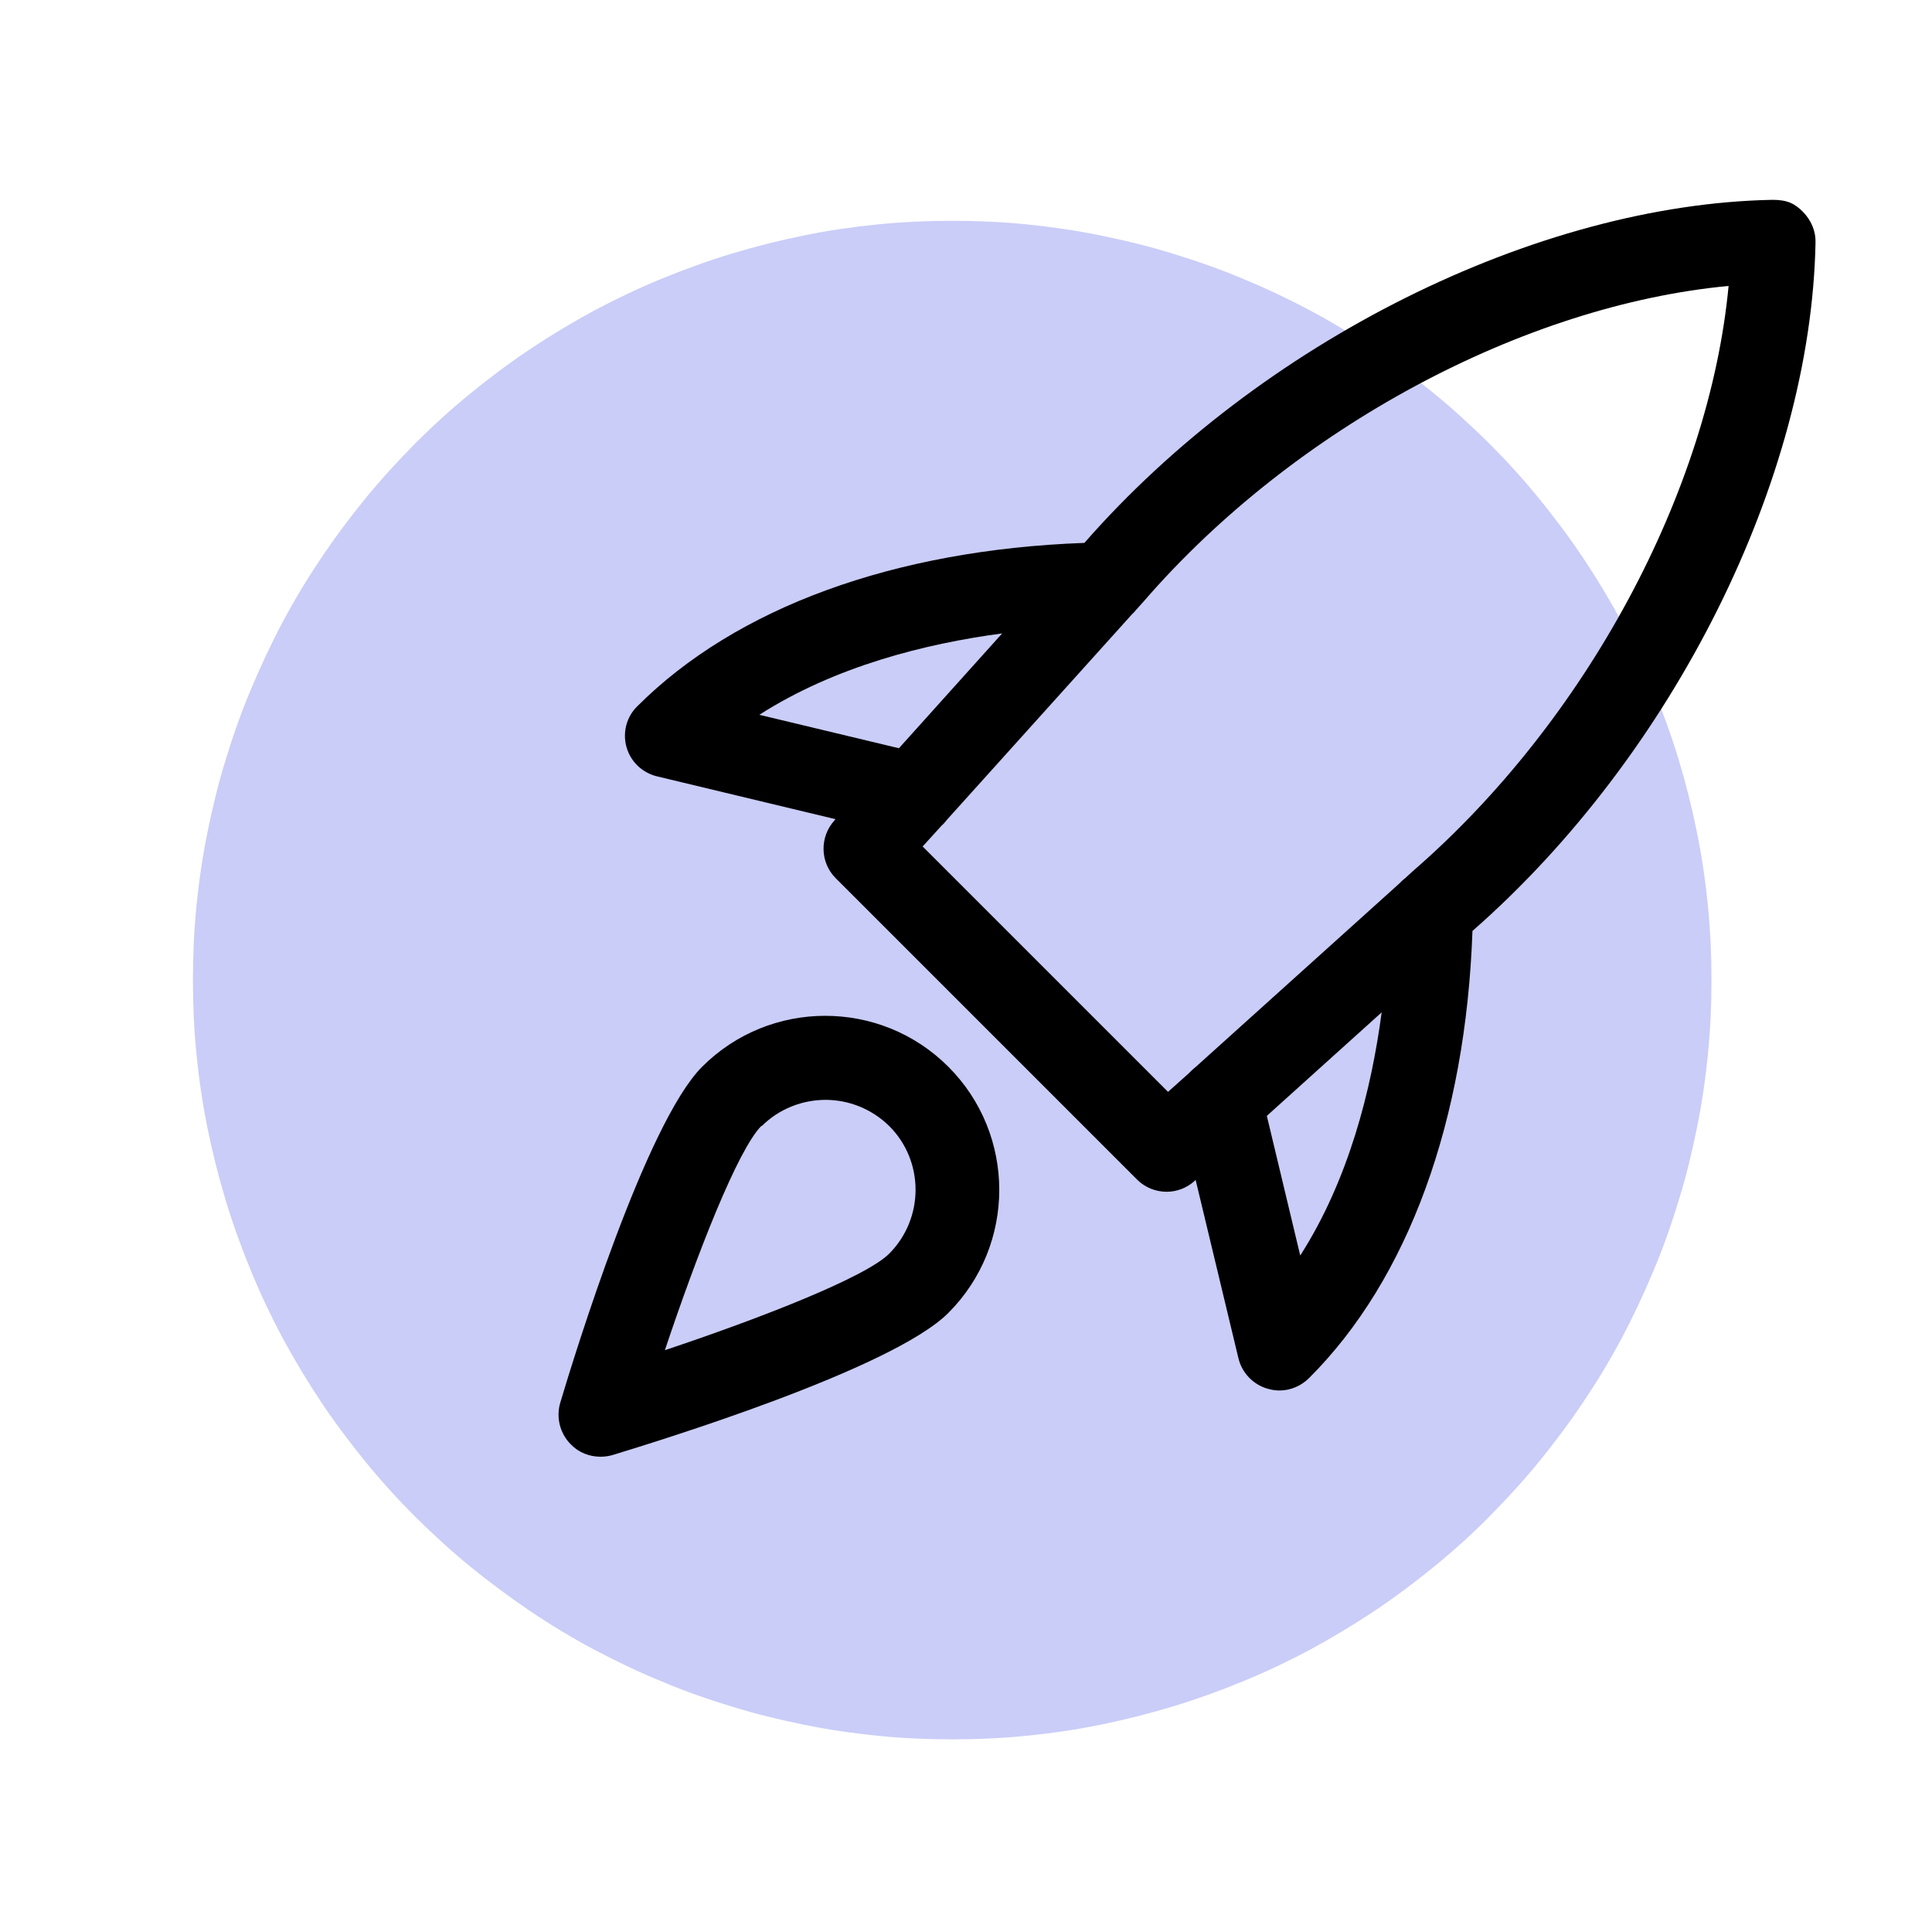 <svg width="70" height="70" viewBox="0 0 70 70" fill="none" xmlns="http://www.w3.org/2000/svg">
<path opacity="0.4" d="M34.5 8C35.4 8 36.3 8.04 37.2 8.13C38.1 8.22 38.99 8.35 39.87 8.53C40.75 8.71 41.63 8.92 42.49 9.19C43.35 9.45 44.2 9.75 45.03 10.1C45.86 10.44 46.68 10.83 47.47 11.25C48.26 11.67 49.04 12.14 49.78 12.64C50.53 13.14 51.25 13.68 51.95 14.25C52.65 14.82 53.31 15.43 53.95 16.06C54.59 16.7 55.19 17.36 55.76 18.06C56.33 18.76 56.87 19.48 57.37 20.23C57.87 20.98 58.33 21.75 58.76 22.54C59.18 23.33 59.57 24.15 59.91 24.98C60.25 25.81 60.56 26.66 60.82 27.52C61.08 28.38 61.3 29.25 61.48 30.14C61.66 31.02 61.79 31.91 61.88 32.81C61.97 33.71 62.01 34.6 62.01 35.51C62.01 36.42 61.97 37.31 61.88 38.21C61.79 39.11 61.66 40 61.48 40.88C61.3 41.76 61.09 42.64 60.82 43.5C60.56 44.36 60.26 45.21 59.91 46.04C59.56 46.87 59.18 47.69 58.76 48.48C58.34 49.27 57.87 50.05 57.37 50.79C56.87 51.54 56.33 52.26 55.76 52.96C55.19 53.66 54.58 54.32 53.95 54.96C53.32 55.6 52.65 56.2 51.95 56.77C51.25 57.34 50.53 57.88 49.78 58.38C49.03 58.88 48.26 59.34 47.47 59.77C46.68 60.19 45.86 60.58 45.03 60.92C44.2 61.26 43.35 61.57 42.49 61.83C41.63 62.09 40.76 62.31 39.87 62.49C38.99 62.67 38.1 62.8 37.2 62.89C36.3 62.98 35.41 63.02 34.5 63.02C33.59 63.02 32.7 62.98 31.8 62.89C30.9 62.8 30.01 62.67 29.13 62.49C28.25 62.31 27.37 62.1 26.51 61.83C25.65 61.57 24.8 61.27 23.97 60.92C23.14 60.58 22.32 60.19 21.53 59.77C20.74 59.35 19.96 58.88 19.22 58.38C18.48 57.88 17.75 57.34 17.05 56.77C16.35 56.2 15.69 55.59 15.05 54.96C14.41 54.32 13.81 53.66 13.24 52.96C12.67 52.26 12.13 51.54 11.63 50.79C11.13 50.04 10.67 49.27 10.24 48.48C9.82 47.69 9.43 46.87 9.09 46.04C8.75 45.21 8.44 44.36 8.18 43.5C7.92 42.64 7.7 41.77 7.52 40.88C7.34 40 7.21 39.11 7.12 38.21C7.03 37.31 6.99 36.42 6.99 35.51C6.99 34.6 7.03 33.71 7.12 32.81C7.21 31.91 7.34 31.02 7.52 30.14C7.7 29.26 7.91 28.38 8.18 27.52C8.44 26.66 8.74 25.81 9.09 24.98C9.44 24.15 9.82 23.33 10.24 22.54C10.66 21.75 11.13 20.97 11.63 20.23C12.13 19.48 12.67 18.76 13.24 18.06C13.81 17.36 14.42 16.7 15.05 16.06C15.69 15.42 16.35 14.82 17.05 14.25C17.75 13.68 18.47 13.14 19.22 12.64C19.97 12.14 20.74 11.68 21.53 11.25C22.32 10.83 23.14 10.44 23.97 10.1C24.8 9.76 25.65 9.45 26.51 9.19C27.37 8.93 28.24 8.71 29.13 8.53C30.01 8.35 30.9 8.22 31.8 8.13C32.7 8.04 33.59 8 34.5 8V8Z" fill="#7B83EB"/>
<path d="M27.52 25.9L32.57 27.11L36.31 22.95C33.53 23.32 30.26 24.14 27.51 25.9H27.52ZM33.44 30.68L42.32 39.56L43.07 38.89C43.15 38.81 43.23 38.73 43.32 38.66L50.69 32.02C50.76 31.95 50.83 31.88 50.91 31.82L51.17 31.58C57.47 26.13 61.93 17.79 62.63 10.36C55.2 11.06 46.87 15.51 41.43 21.8L41.16 22.1C41.12 22.15 41.07 22.21 41.02 22.25L34.32 29.69C34.26 29.77 34.19 29.85 34.11 29.92L33.42 30.68H33.44ZM47.11 45.49C48.87 42.74 49.69 39.47 50.06 36.68L45.9 40.43L47.11 45.49V45.49ZM45.94 50.32C45.41 50.17 45 49.75 44.87 49.21L43.32 42.75L43.28 42.79C42.99 43.05 42.63 43.18 42.27 43.18C41.88 43.18 41.49 43.03 41.2 42.74L30.28 31.82C29.71 31.25 29.69 30.33 30.23 29.73L30.27 29.68L23.81 28.13C23.27 28 22.85 27.6 22.7 27.07C22.55 26.54 22.7 25.97 23.09 25.59C26.67 22.01 32.4 19.92 39.29 19.67C45.65 12.4 55.66 7.4 64.23 7.24C64.78 7.24 65.04 7.39 65.33 7.68C65.62 7.98 65.79 8.37 65.78 8.78C65.62 17.35 60.63 27.35 53.35 33.73C53.11 40.61 51.02 46.35 47.43 49.93C47.14 50.22 46.75 50.38 46.36 50.38C46.22 50.38 46.08 50.36 45.95 50.32H45.94ZM27.59 40.79C26.73 41.65 25.25 45.45 24.09 48.92C27.56 47.76 31.36 46.28 32.22 45.42C33.49 44.14 33.49 42.07 32.22 40.8C31.58 40.17 30.74 39.85 29.91 39.85C29.08 39.85 28.23 40.17 27.6 40.8L27.59 40.79ZM20.68 52.33C20.29 51.94 20.14 51.36 20.3 50.82C20.8 49.14 23.4 40.69 25.44 38.65C27.9 36.19 31.9 36.19 34.36 38.65C36.82 41.11 36.82 45.11 34.36 47.57C32.32 49.61 23.86 52.21 22.19 52.72C22.05 52.76 21.9 52.78 21.76 52.78C21.36 52.78 20.97 52.63 20.69 52.34L20.68 52.33Z" fill="black"/>
</svg>
